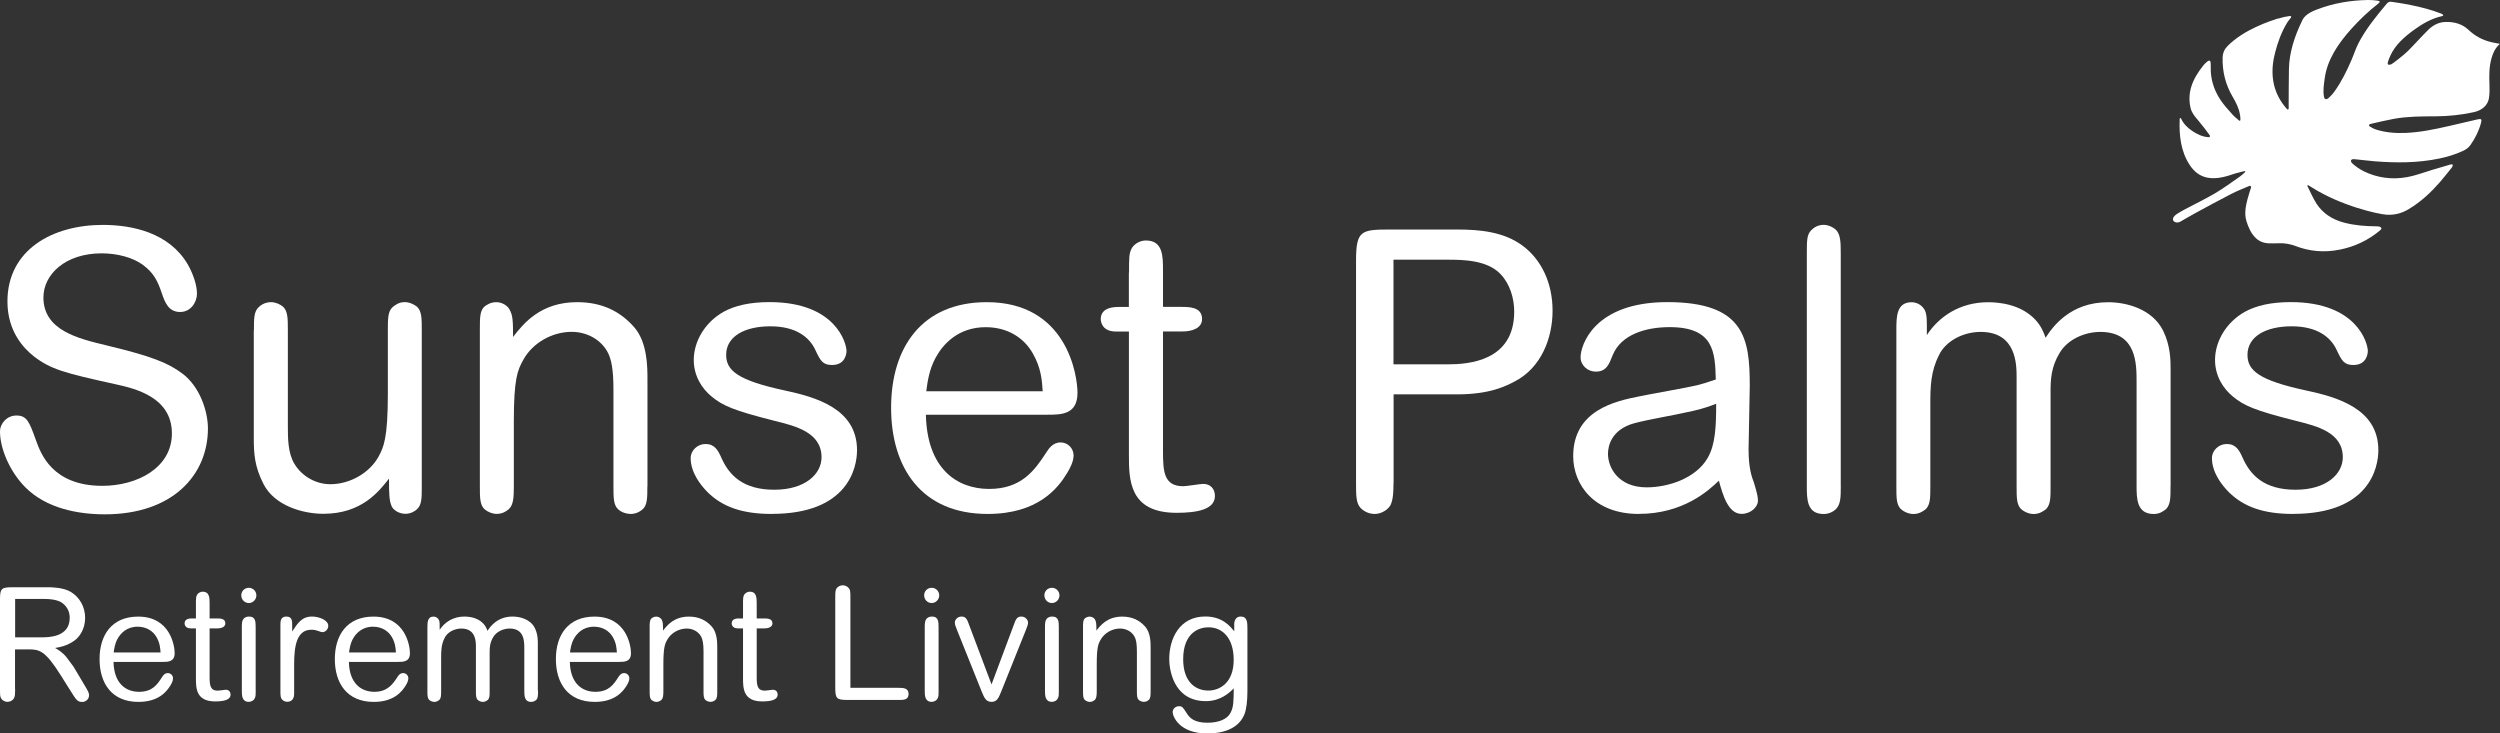 <?xml version="1.0" encoding="UTF-8"?><svg id="Layer_2" xmlns="http://www.w3.org/2000/svg" viewBox="0 0 460.75 135.18"><rect x="0" y="0" width="460.75" height="135.18" fill="#333333" stroke="none"/><defs><style>.cls-1{fill:#fff;stroke-width:0px;}</style></defs><g id="Layer_1-2"><path class="cls-1" d="M2.79,127.03c0,.84-.03,1.13-.12,1.42-.17.61-.81.9-1.3.9-.55,0-1.1-.35-1.28-.9-.09-.26-.09-.93-.09-1.42v-16.48c0-2.09.23-2.32,2.32-2.32h6.64c.35,0,2.64,0,4.06.84,1.65.99,2.67,2.76,2.67,4.81s-1.04,3.48-1.89,4.12c-1.39,1.04-2.81,1.28-3.65,1.42.55.32,1.42.81,2.2,1.83.41.55,1.07,1.42,1.22,1.65l1.88,3.16c.87,1.45.96,1.65.96,2.09,0,.75-.64,1.22-1.28,1.22-.84,0-1.13-.44-2.03-1.89l-1.97-3.13c-2.84-4.5-3.89-4.67-5.92-4.67h-2.44v7.34ZM2.79,110.38v7.08h4.84c1.3,0,5.22,0,5.22-3.6,0-1.1-.46-2.03-1.33-2.7-.96-.75-2.76-.78-3.8-.78H2.79Z"/><path class="cls-1" d="M20.92,121.99c.09,4.03,2.32,5.51,4.7,5.51,2.5,0,3.37-1.36,4.24-2.7.17-.26.46-.75,1.07-.75.55,0,.96.46.96.96,0,.46-.26.96-.49,1.33-.67,1.1-2.15,3.02-5.89,3.02-4.93,0-7.16-3.45-7.16-7.89s2.26-7.83,7.11-7.83c5.95,0,6.73,5.42,6.73,6.73,0,1.62-1.22,1.62-2.23,1.62h-9.02ZM29.59,120.25c-.06-.84-.12-1.74-.75-2.84-.64-1.1-1.83-1.91-3.48-1.91-2.03,0-3.16,1.25-3.71,2.26-.49.9-.61,1.83-.7,2.49h8.64Z"/><path class="cls-1" d="M36.11,111.43c0-1.1,0-1.42.2-1.8.14-.26.55-.58,1.04-.58,1.28,0,1.28,1.16,1.28,2.23v2.7h1.33c.61,0,1.57,0,1.57.9,0,.67-.7.93-1.48.93h-1.42v8.93c0,1.51.09,2.55,1.51,2.55.23,0,1.28-.17,1.48-.17.49,0,.87.32.87.9,0,.99-1.28,1.25-2.84,1.25-3.54,0-3.54-2.47-3.54-4.32v-9.14h-.96c-1.13,0-1.13-.87-1.13-.93,0-.9,1.04-.9,1.36-.9h.73v-2.55Z"/><path class="cls-1" d="M45.86,111.14c-.78,0-1.39-.64-1.39-1.42s.61-1.39,1.39-1.39,1.39.64,1.39,1.39-.61,1.42-1.39,1.42ZM47.13,127.29c0,.81-.03,1.04-.12,1.25-.17.55-.7.81-1.16.81-1.25,0-1.28-1.16-1.28-2.06v-11.6c0-.9.03-1.33.35-1.68.23-.23.55-.38.96-.38.67,0,.9.26,1.07.58.17.32.17.99.17,1.48v11.6Z"/><path class="cls-1" d="M51.68,115.23c0-.7,0-1.6,1.1-1.6s1.07.9,1.07,1.6v1.16c1.02-1.57,1.8-2.76,3.66-2.76,1.25,0,2.99.64,2.99,1.71,0,.73-.64,1.16-1.01,1.16-.64,0-.99-.44-2.09-.44-2.7,0-3.19,2.93-3.19,6.38v5.45c0,1.28-.87,1.45-1.25,1.45-.35,0-.67-.12-.9-.35-.38-.32-.38-.84-.38-1.71v-12.07Z"/><path class="cls-1" d="M64.3,121.99c.09,4.03,2.32,5.51,4.7,5.51s3.36-1.36,4.23-2.7c.17-.26.46-.75,1.07-.75.55,0,.96.46.96.96,0,.46-.26.96-.49,1.33-.67,1.1-2.15,3.02-5.89,3.02-4.93,0-7.17-3.45-7.17-7.89s2.26-7.83,7.11-7.83c5.95,0,6.73,5.42,6.73,6.73,0,1.62-1.22,1.62-2.23,1.62h-9.02ZM72.97,120.25c-.06-.84-.12-1.74-.75-2.84-.64-1.1-1.83-1.91-3.48-1.91-2.03,0-3.16,1.25-3.71,2.26-.49.9-.61,1.83-.7,2.49h8.64Z"/><path class="cls-1" d="M99.16,127.27c0,.9,0,1.36-.32,1.71-.23.2-.52.38-.93.38-1.28,0-1.28-1.16-1.28-2.12v-7.72c0-1.33,0-3.68-2.7-3.68-1.1,0-2.41.52-3.02,1.57-.64,1.04-.67,2-.67,2.87v6.99c0,.9,0,1.36-.32,1.71-.2.17-.52.38-.93.38-.35,0-.7-.15-.96-.38-.32-.35-.32-.81-.32-1.71v-8.04c0-.96,0-3.39-2.67-3.39-1.36,0-2.64.73-3.1,1.74-.61,1.19-.64,2.32-.64,3.63v6.06c0,.9,0,1.36-.32,1.71-.2.17-.52.38-.93.38-.35,0-.7-.15-.96-.38-.32-.35-.32-.81-.32-1.71v-11.57c0-.96,0-2.06,1.13-2.06.58,0,.96.44,1.04.75.09.32.09.46.09,1.68.87-1.33,2.41-2.44,4.55-2.44.72,0,2.38.12,3.48,1.28.46.49.64.96.78,1.36.52-.81,1.83-2.64,4.64-2.64,1.36,0,3.28.49,4.09,2.12.55,1.13.55,2.2.55,2.93v8.59Z"/><path class="cls-1" d="M105.02,121.99c.09,4.03,2.32,5.51,4.7,5.51,2.5,0,3.37-1.36,4.24-2.7.17-.26.46-.75,1.07-.75.55,0,.96.46.96.96,0,.46-.26.96-.49,1.33-.67,1.1-2.15,3.02-5.89,3.02-4.93,0-7.16-3.45-7.16-7.89s2.26-7.83,7.11-7.83c5.95,0,6.73,5.42,6.73,6.73,0,1.62-1.22,1.62-2.23,1.62h-9.02ZM113.69,120.25c-.06-.84-.12-1.74-.75-2.84-.64-1.1-1.83-1.91-3.48-1.91-2.03,0-3.16,1.25-3.71,2.26-.49.9-.61,1.83-.7,2.49h8.64Z"/><path class="cls-1" d="M132.19,127.29c0,.84,0,1.39-.35,1.71-.23.2-.52.35-.9.35-.32,0-.67-.12-.93-.35-.35-.32-.35-.87-.35-1.71v-7.16c0-1.48-.15-2.29-.46-2.84-.55-.96-1.59-1.45-2.64-1.45-1.45,0-2.9.81-3.6,2.09-.43.78-.7,1.42-.7,4.58v4.79c0,.84-.03,1.39-.38,1.71-.23.2-.52.35-.9.35-.32,0-.67-.15-.9-.35-.35-.32-.35-.87-.35-1.71v-11.66c0-.81,0-1.33.32-1.65.17-.15.49-.35.9-.35.46,0,.87.29.99.55.23.41.26.78.26,2.03.78-1.02,2.06-2.58,4.76-2.58,1.83,0,3.19.67,4.24,1.86.99,1.13.99,2.96.99,3.92v7.89Z"/><path class="cls-1" d="M136.94,111.43c0-1.1,0-1.42.2-1.8.15-.26.55-.58,1.04-.58,1.28,0,1.28,1.16,1.28,2.23v2.7h1.33c.61,0,1.57,0,1.57.9,0,.67-.7.93-1.48.93h-1.42v8.93c0,1.51.09,2.55,1.51,2.55.23,0,1.28-.17,1.48-.17.49,0,.87.32.87.9,0,.99-1.28,1.25-2.84,1.25-3.54,0-3.54-2.47-3.54-4.32v-9.14h-.96c-1.13,0-1.13-.87-1.13-.93,0-.9,1.04-.9,1.36-.9h.73v-2.55Z"/><path class="cls-1" d="M165.51,126.77c.87,0,1.94-.03,1.94,1.13s-1.04,1.1-1.94,1.1h-9.25c-2.09,0-2.32-.23-2.32-2.32v-16.51c0-.99,0-1.51.35-1.86.2-.2.55-.44,1.02-.44.38,0,.78.15,1.04.44.38.35.38.9.38,1.86v16.59h8.79Z"/><path class="cls-1" d="M171.71,111.14c-.78,0-1.39-.64-1.39-1.42s.61-1.39,1.39-1.39,1.39.64,1.39,1.39-.61,1.42-1.39,1.42ZM172.99,127.29c0,.81-.03,1.04-.12,1.25-.17.55-.7.81-1.16.81-1.25,0-1.28-1.16-1.28-2.06v-11.6c0-.9.03-1.33.35-1.68.23-.23.55-.38.96-.38.67,0,.9.26,1.07.58.17.32.17.99.17,1.48v11.6Z"/><path class="cls-1" d="M186.83,115.2c.35-.99.58-1.57,1.39-1.57s1.25.67,1.25,1.1c0,.38-.09.55-.38,1.33l-4.58,11.43c-.46,1.13-.75,1.86-1.77,1.86s-1.33-.73-1.8-1.86l-4.58-11.43c-.29-.75-.38-.96-.38-1.33,0-.46.44-1.1,1.25-1.1s1.04.58,1.39,1.57l4.12,10.94,4.09-10.94Z"/><path class="cls-1" d="M193.87,111.14c-.78,0-1.39-.64-1.39-1.42s.61-1.39,1.39-1.39,1.39.64,1.39,1.39-.61,1.42-1.39,1.42ZM195.15,127.29c0,.81-.03,1.04-.12,1.25-.17.55-.7.81-1.16.81-1.25,0-1.28-1.16-1.28-2.06v-11.6c0-.9.03-1.33.35-1.68.23-.23.55-.38.96-.38.67,0,.9.26,1.07.58.17.32.17.99.17,1.48v11.6Z"/><path class="cls-1" d="M212.06,127.29c0,.84,0,1.39-.35,1.71-.23.2-.52.35-.9.35-.32,0-.67-.12-.93-.35-.35-.32-.35-.87-.35-1.71v-7.16c0-1.48-.14-2.29-.46-2.84-.55-.96-1.6-1.45-2.64-1.45-1.45,0-2.9.81-3.6,2.09-.44.78-.7,1.42-.7,4.58v4.79c0,.84-.03,1.39-.38,1.71-.23.2-.52.35-.9.35-.32,0-.67-.15-.9-.35-.35-.32-.35-.87-.35-1.71v-11.66c0-.81,0-1.33.32-1.65.17-.15.49-.35.9-.35.46,0,.87.29.99.55.23.41.26.78.26,2.03.78-1.02,2.06-2.58,4.76-2.58,1.83,0,3.19.67,4.24,1.86.99,1.13.99,2.96.99,3.92v7.89Z"/><path class="cls-1" d="M227.46,115.2c0-.38.03-1.57,1.22-1.57s1.22,1.07,1.22,2.26v11.49c0,1.83-.2,3.39-.55,4.26-1.36,3.42-5.57,3.54-6.82,3.54-5.25,0-6.41-3.19-6.41-3.95,0-.49.43-1.07,1.16-1.07.61,0,.7.15,1.48,1.36.49.78,1.33,1.68,3.77,1.68,2.06,0,3.63-.64,4.24-1.8.58-1.1.58-2.06.61-4.53-.78.78-2.41,2.35-5.13,2.35-6.21,0-6.76-6.24-6.76-7.77,0-3.74,1.89-7.83,6.64-7.83,3.19,0,4.61,1.83,5.34,2.73v-1.16ZM227.37,121.61c0-3.92-1.97-6-4.67-6-1.54,0-4.64.84-4.64,5.89,0,4.21,2.29,5.77,4.64,5.77,2.09,0,4.67-1.42,4.67-5.66Z"/><path class="cls-1" d="M19.3,94.79c-4.9,0-10.8-1.08-14.69-5.04-2.88-2.95-4.61-7.13-4.61-10.22,0-1.51,1.3-2.95,3.02-2.95,1.94,0,2.38,1.15,3.6,4.54.86,2.38,2.95,8.42,12.24,8.42,6.41,0,12.82-3.31,12.82-9.65,0-6.7-6.77-8.28-10.37-9.07-9.5-2.09-11.95-2.74-15.12-5.18-1.8-1.44-4.82-4.54-4.82-10.08,0-9.5,8.28-14.11,17.57-14.11,5.33,0,12.24,1.37,15.7,7.34.94,1.66,1.66,3.74,1.66,5.33s-1.15,3.38-3.1,3.38c-2.16,0-2.81-1.8-3.38-3.46-.72-2.09-1.37-3.67-3.53-5.26-1.8-1.3-4.61-2.09-7.56-2.09-6.7,0-10.73,3.89-10.73,8.14,0,6.05,6.41,7.56,11.45,8.78,8.42,2.02,11.52,3.24,14.19,5.26,3.17,2.38,4.68,6.91,4.68,10.08,0,8.57-6.48,15.84-19.01,15.84Z"/><path class="cls-1" d="M46.8,60.88c0-2.16,0-3.46.86-4.25.58-.58,1.37-.94,2.3-.94.79,0,1.66.36,2.23.86.86.86.86,2.16.86,4.32v17.43c0,2.52,0,5.18,1.22,7.2,1.44,2.38,4.03,3.74,6.62,3.74,3.6,0,7.27-2.09,8.93-5.18.86-1.66,1.66-3.17,1.66-11.52v-11.67c0-2.09,0-3.46.86-4.25.5-.43,1.22-.94,2.23-.94.86,0,1.66.36,2.3.86.86.86.86,2.16.86,4.32v28.87c0,2.02,0,3.31-.86,4.1-.43.43-1.22.86-2.16.86-1.22,0-2.23-.72-2.52-1.37-.43-1.01-.5-1.94-.5-5.11-1.87,2.38-5.04,6.48-12.1,6.48-3.82,0-9-1.51-11.02-5.47-1.66-3.24-1.8-5.62-1.8-8.5v-19.87Z"/><path class="cls-1" d="M119.31,89.61c0,2.09,0,3.46-.86,4.25-.58.5-1.3.86-2.23.86-.79,0-1.66-.29-2.3-.86-.86-.79-.86-2.16-.86-4.25v-17.79c0-3.67-.36-5.69-1.15-7.06-1.37-2.38-3.96-3.6-6.55-3.6-3.6,0-7.2,2.02-8.93,5.18-1.08,1.94-1.73,3.53-1.73,11.38v11.88c0,2.09-.07,3.46-.94,4.25-.58.5-1.3.86-2.23.86-.79,0-1.66-.36-2.23-.86-.86-.79-.86-2.16-.86-4.25v-28.95c0-2.02,0-3.31.79-4.1.43-.36,1.22-.86,2.23-.86,1.15,0,2.16.72,2.45,1.37.58,1.01.65,1.94.65,5.04,1.94-2.52,5.11-6.41,11.81-6.41,4.54,0,7.92,1.66,10.51,4.61,2.45,2.81,2.45,7.34,2.45,9.72v19.59Z"/><path class="cls-1" d="M142.27,94.72c-5.62,0-9.14-1.37-11.81-3.96-1.44-1.44-3.17-3.74-3.17-6.34,0-1.37,1.22-2.59,2.74-2.59,1.66,0,2.3,1.15,2.88,2.45,1.44,3.31,4.03,5.98,9.79,5.98s8.71-2.95,8.71-5.98c0-4.61-4.82-5.76-8.57-6.7-7.71-1.94-9.65-2.81-11.74-4.54-1.73-1.44-3.24-3.74-3.24-6.7,0-3.38,2.02-6.91,5.47-8.86,2.09-1.15,4.82-1.8,8.5-1.8,12.24,0,14.18,7.63,14.18,9,0,.5-.22,2.59-2.66,2.59-1.73,0-2.16-.79-3.1-2.81-1.08-2.3-3.53-4.32-8.28-4.32s-8.14,1.87-8.14,5.26c0,2.88,2.09,4.68,10.73,6.55,5.69,1.22,13.39,3.31,13.39,11.02,0,3.24-1.66,11.74-15.7,11.74Z"/><path class="cls-1" d="M170.64,76.43c.22,10.01,5.76,13.68,11.67,13.68s8.35-3.38,10.51-6.7c.43-.65,1.15-1.87,2.66-1.87,1.37,0,2.38,1.15,2.38,2.38,0,1.15-.65,2.38-1.22,3.31-1.66,2.74-5.33,7.49-14.62,7.49-12.24,0-17.79-8.57-17.79-19.59s5.62-19.44,17.64-19.44c14.76,0,16.71,13.46,16.71,16.71,0,4.03-3.02,4.03-5.54,4.03h-22.39ZM192.17,72.11c-.14-2.09-.29-4.32-1.87-7.06-1.58-2.74-4.54-4.75-8.64-4.75-5.04,0-7.85,3.1-9.22,5.62-1.22,2.23-1.51,4.54-1.73,6.19h21.46Z"/><path class="cls-1" d="M208.08,50.22c0-2.74,0-3.53.5-4.46.36-.65,1.37-1.44,2.59-1.44,3.17,0,3.17,2.88,3.17,5.54v6.7h3.31c1.51,0,3.89,0,3.89,2.23,0,1.66-1.73,2.3-3.67,2.3h-3.53v22.18c0,3.74.22,6.34,3.74,6.34.58,0,3.17-.43,3.67-.43,1.22,0,2.16.79,2.16,2.23,0,2.45-3.17,3.1-7.06,3.1-8.79,0-8.79-6.12-8.79-10.73v-22.68h-2.38c-2.81,0-2.81-2.16-2.81-2.3,0-2.23,2.59-2.23,3.38-2.23h1.8v-6.34Z"/><path class="cls-1" d="M256.82,89.03c0,1.66-.07,2.95-.5,3.96-.36.79-1.58,1.73-2.95,1.73-.94,0-1.87-.36-2.59-1.08-.86-.86-.86-2.38-.86-4.61v-40.97c0-5.62.94-5.76,6.34-5.76h12.31c4.25,0,8.64.43,12.1,3.02,3.46,2.59,5.47,6.91,5.47,11.95s-2.09,10.51-6.98,13.03c-1.51.79-4.46,2.38-10.58,2.38h-11.74v16.35ZM256.82,47.85v19.3h9.94c3.89,0,12.31-.58,12.31-9.72,0-2.45-.79-5.11-2.52-6.91-2.45-2.59-6.84-2.66-9.79-2.66h-9.94Z"/><path class="cls-1" d="M302.04,94.72c-8.28,0-12.1-5.4-12.1-10.66,0-8.5,7.85-10.15,12.24-11.02,1.66-.36,9.07-1.66,10.51-2.02,1.08-.29,1.87-.5,3.53-1.08-.14-4.97-.29-9.65-8.5-9.65-4.32,0-8.93,1.3-10.51,5.18-.65,1.66-1.15,3.02-3.1,3.02-1.51,0-2.81-1.15-2.81-2.66,0-2.16,2.45-10.15,15.99-10.15,14.26,0,15.19,6.77,15.19,15.41,0,1.87-.22,10.08-.22,11.74,0,3.46.58,5.04,1.01,6.19.07.36.72,2.09.72,3.24,0,1.22-1.37,2.45-3.02,2.45-2.45,0-3.46-3.46-4.18-6.12-1.94,1.87-6.62,6.12-14.76,6.12ZM312.12,75.71c-4.46,1.01-7.99,1.51-10.95,2.3-4.18,1.15-4.82,4.18-4.82,5.62,0,2.59,1.94,6.19,7.13,6.19,3.96,0,9.07-1.66,11.23-5.4,1.44-2.45,1.58-5.83,1.58-10.01-.94.36-2.23.86-4.18,1.3Z"/><path class="cls-1" d="M339.26,89.61c0,2.23-.07,3.31-.86,4.18-.5.5-1.3.94-2.3.94-3.1,0-3.1-2.74-3.1-5.11v-42.99c0-2.23,0-3.38.79-4.18.5-.5,1.22-1.01,2.3-1.01.79,0,1.66.36,2.3.94.79.86.86,2.09.86,4.25v42.99Z"/><path class="cls-1" d="M400.03,89.54c0,2.23,0,3.38-.79,4.25-.58.5-1.3.94-2.3.94-3.17,0-3.17-2.88-3.17-5.26v-19.15c0-3.31,0-9.15-6.7-9.15-2.74,0-5.98,1.3-7.49,3.89-1.58,2.59-1.66,4.97-1.66,7.13v17.35c0,2.23,0,3.38-.79,4.25-.5.43-1.3.94-2.3.94-.86,0-1.73-.36-2.38-.94-.79-.86-.79-2.02-.79-4.25v-19.95c0-2.38,0-8.42-6.62-8.42-3.38,0-6.55,1.8-7.7,4.32-1.51,2.95-1.58,5.76-1.58,9v15.05c0,2.23,0,3.38-.79,4.25-.5.43-1.3.94-2.3.94-.86,0-1.73-.36-2.38-.94-.79-.86-.79-2.02-.79-4.25v-28.73c0-2.38,0-5.11,2.81-5.11,1.44,0,2.38,1.08,2.59,1.87.22.79.22,1.15.22,4.18,2.16-3.31,5.98-6.05,11.3-6.05,1.8,0,5.9.29,8.64,3.17,1.15,1.22,1.58,2.38,1.94,3.38,1.3-2.02,4.54-6.55,11.52-6.55,3.38,0,8.14,1.22,10.15,5.26,1.37,2.81,1.37,5.47,1.37,7.27v21.31Z"/><path class="cls-1" d="M422.64,94.72c-5.62,0-9.14-1.37-11.81-3.96-1.44-1.44-3.17-3.74-3.17-6.34,0-1.37,1.22-2.59,2.74-2.59,1.66,0,2.3,1.15,2.88,2.45,1.44,3.31,4.03,5.98,9.79,5.98s8.71-2.95,8.71-5.98c0-4.61-4.82-5.76-8.57-6.7-7.71-1.94-9.65-2.81-11.74-4.54-1.73-1.44-3.24-3.74-3.24-6.7,0-3.38,2.02-6.91,5.47-8.86,2.09-1.15,4.82-1.8,8.5-1.8,12.24,0,14.19,7.63,14.19,9,0,.5-.22,2.59-2.66,2.59-1.73,0-2.16-.79-3.1-2.81-1.08-2.3-3.53-4.32-8.28-4.32s-8.14,1.87-8.14,5.26c0,2.88,2.09,4.68,10.73,6.55,5.69,1.22,13.39,3.31,13.39,11.02,0,3.24-1.66,11.74-15.7,11.74Z"/><path class="cls-1" d="M419.88,3.43c.67-.22,1.36-.38,2.06-.47.41-.05.38.17.21.38-.21.26-.43.53-.61.81-1.09,1.78-1.74,3.63-2.23,5.5-.89,3.4-.61,6.52,1.25,9.27.29.43.59.79.93,1.18.14.18.31.06.31-.1.02-.17,0-.31,0-.48.02-2.26,0-4.51.05-6.78.06-3.07,1.02-6.03,2.51-9.09.55-1.12,2.17-1.71,2.66-1.9,3.09-1.19,6.23-1.69,9.39-1.75.61-.01,1.22.04,1.81.13.46.07.46.25.08.55-1.82,1.41-3.44,2.97-4.93,4.62-2.51,2.79-4.44,5.73-4.91,9.05-.17,1.19-.37,2.39-.14,3.53.1.47.45.54.87.15.37-.34.72-.7,1-1.09,1.34-1.86,2.3-3.83,3.16-5.81.47-1.07.8-2.18,1.35-3.23,1.34-2.56,3.23-4.9,5.18-7.22.23-.27.49-.4.84-.35,1.1.16,5.69.78,9.19,2.18.44.17.49.39.16.46-1.99.45-3.67,1.44-5.26,2.6-1.8,1.32-3.39,2.77-4.24,4.64-.19.42-.38.84-.49,1.26-.12.45.15.59.66.37.21-.09,2.25-1.66,2.99-2.39,1.32-1.31,2.52-2.7,3.85-4,.82-.8,1.86-1.35,3.08-1.4,1.76-.06,3.21.43,4.27,1.44,1.15,1.09,2.53,1.89,4.26,2.29.5.12,1.02.2,1.55.3,0,0,0,0,0,0-.89.78-1.27,1.68-1.54,2.62-.48,1.67-.45,3.29-.39,4.91.03.81.03,1.63-.09,2.45-.19,1.31-1.25,2.27-2.78,2.61-2.39.53-4.77.76-7.12.77-2.51.01-5,0-7.56.45-1.43.26-2.85.61-4.28.93-.45.1-.47.33-.19.51.36.22.74.43,1.16.56,1.68.53,3.5.69,5.4.61,2.65-.11,5.3-.65,7.94-1.26,1.78-.41,3.56-.84,5.34-1.24.66-.15.79-.02.65.54-.36,1.45-1.03,2.85-1.97,4.18-.31.44-.73.78-1.27,1.04-1.43.68-2.91,1.13-4.43,1.45-4.07.85-8.02.82-11.93.52-1.16-.09-2.3-.26-3.45-.36-.27-.02-.64-.12-.88.1-.19.26.06.54.23.69.59.53,1.3,1.03,2.07,1.41,2.37,1.15,5.07,1.62,8.07,1.06,1.53-.29,3.05-.87,4.57-1.33,1.08-.32,2.15-.65,3.23-.95.72-.26.54.27.36.52-.73.91-1.45,1.83-2.22,2.72-1.63,1.86-3.44,3.57-5.69,4.93-1.29.78-2.53,1.12-4.08,1.06-1.62-.11-8.46-1.62-13.88-5.08-.15-.09-.38-.24-.54-.33-.28-.16-.23.11-.17.21.53,1.04.98,2.13,1.61,3.12,1.12,1.74,2.83,2.95,5.17,3.55,1.86.48,3.82.65,5.85.66,1.04-.02,1.13.44.76.71-2.14,1.82-4.63,3.01-7.42,3.58-2.98.61-5.69.3-8.19-.65-.96-.37-1.98-.56-3.11-.52-.59.02-1.17.04-1.75.02-1-.03-1.8-.35-2.43-.93-.94-.89-1.41-2.02-1.78-3.2-.39-1.29-.15-2.66.21-4.03.18-.69.42-1.39.66-2.16.06-.18-.14-.34-.33-.26-1.15.49-2.25.92-3.29,1.45-2.31,1.18-4.57,2.43-6.85,3.66-.84.45-1.65.96-2.48,1.42-1.01.64-2.33-.34-.65-1.41.46-.3.95-.57,1.44-.83,1.84-.98,3.73-1.88,5.51-2.93,1.64-.97,3.08-2.05,4.64-3.13.3-.21.64-.53.9-.78.1-.09,0-.2-.14-.18-.28.05-.53.14-.81.21-.47.11-.94.23-1.39.39-3.71,1.31-6.18.82-7.85-1.71-1.66-2.52-1.99-5.44-1.86-8.49.01-.32.2-.18.28-.03.43.91,1.15,1.64,2.04,2.23.87.58,1.81,1.07,3.02,1.15.19.01.31-.18.21-.33-.7-.98-1.43-1.93-2.21-2.85-.58-.67-1.13-1.34-1.33-2.19-.67-2.82.3-5.35,2.42-7.95.16-.2.5-.52.72-.68.3-.21.49-.13.53.14.04.3.05.61.04.92-.06,2.18.56,4.15,1.7,5.92.64,1,1.47,1.9,2.27,2.8.37.42.81.77,1.25,1.14.1.09.23.09.25-.14.01-.39-.03-.65-.09-.98-.2-1.19-.75-2.25-1.35-3.27-1.29-2.2-1.91-4.61-1.84-7.24.02-.75.28-1.44.87-2.05,3.05-3.13,7.94-4.66,9.35-5.13Z"/></g></svg>